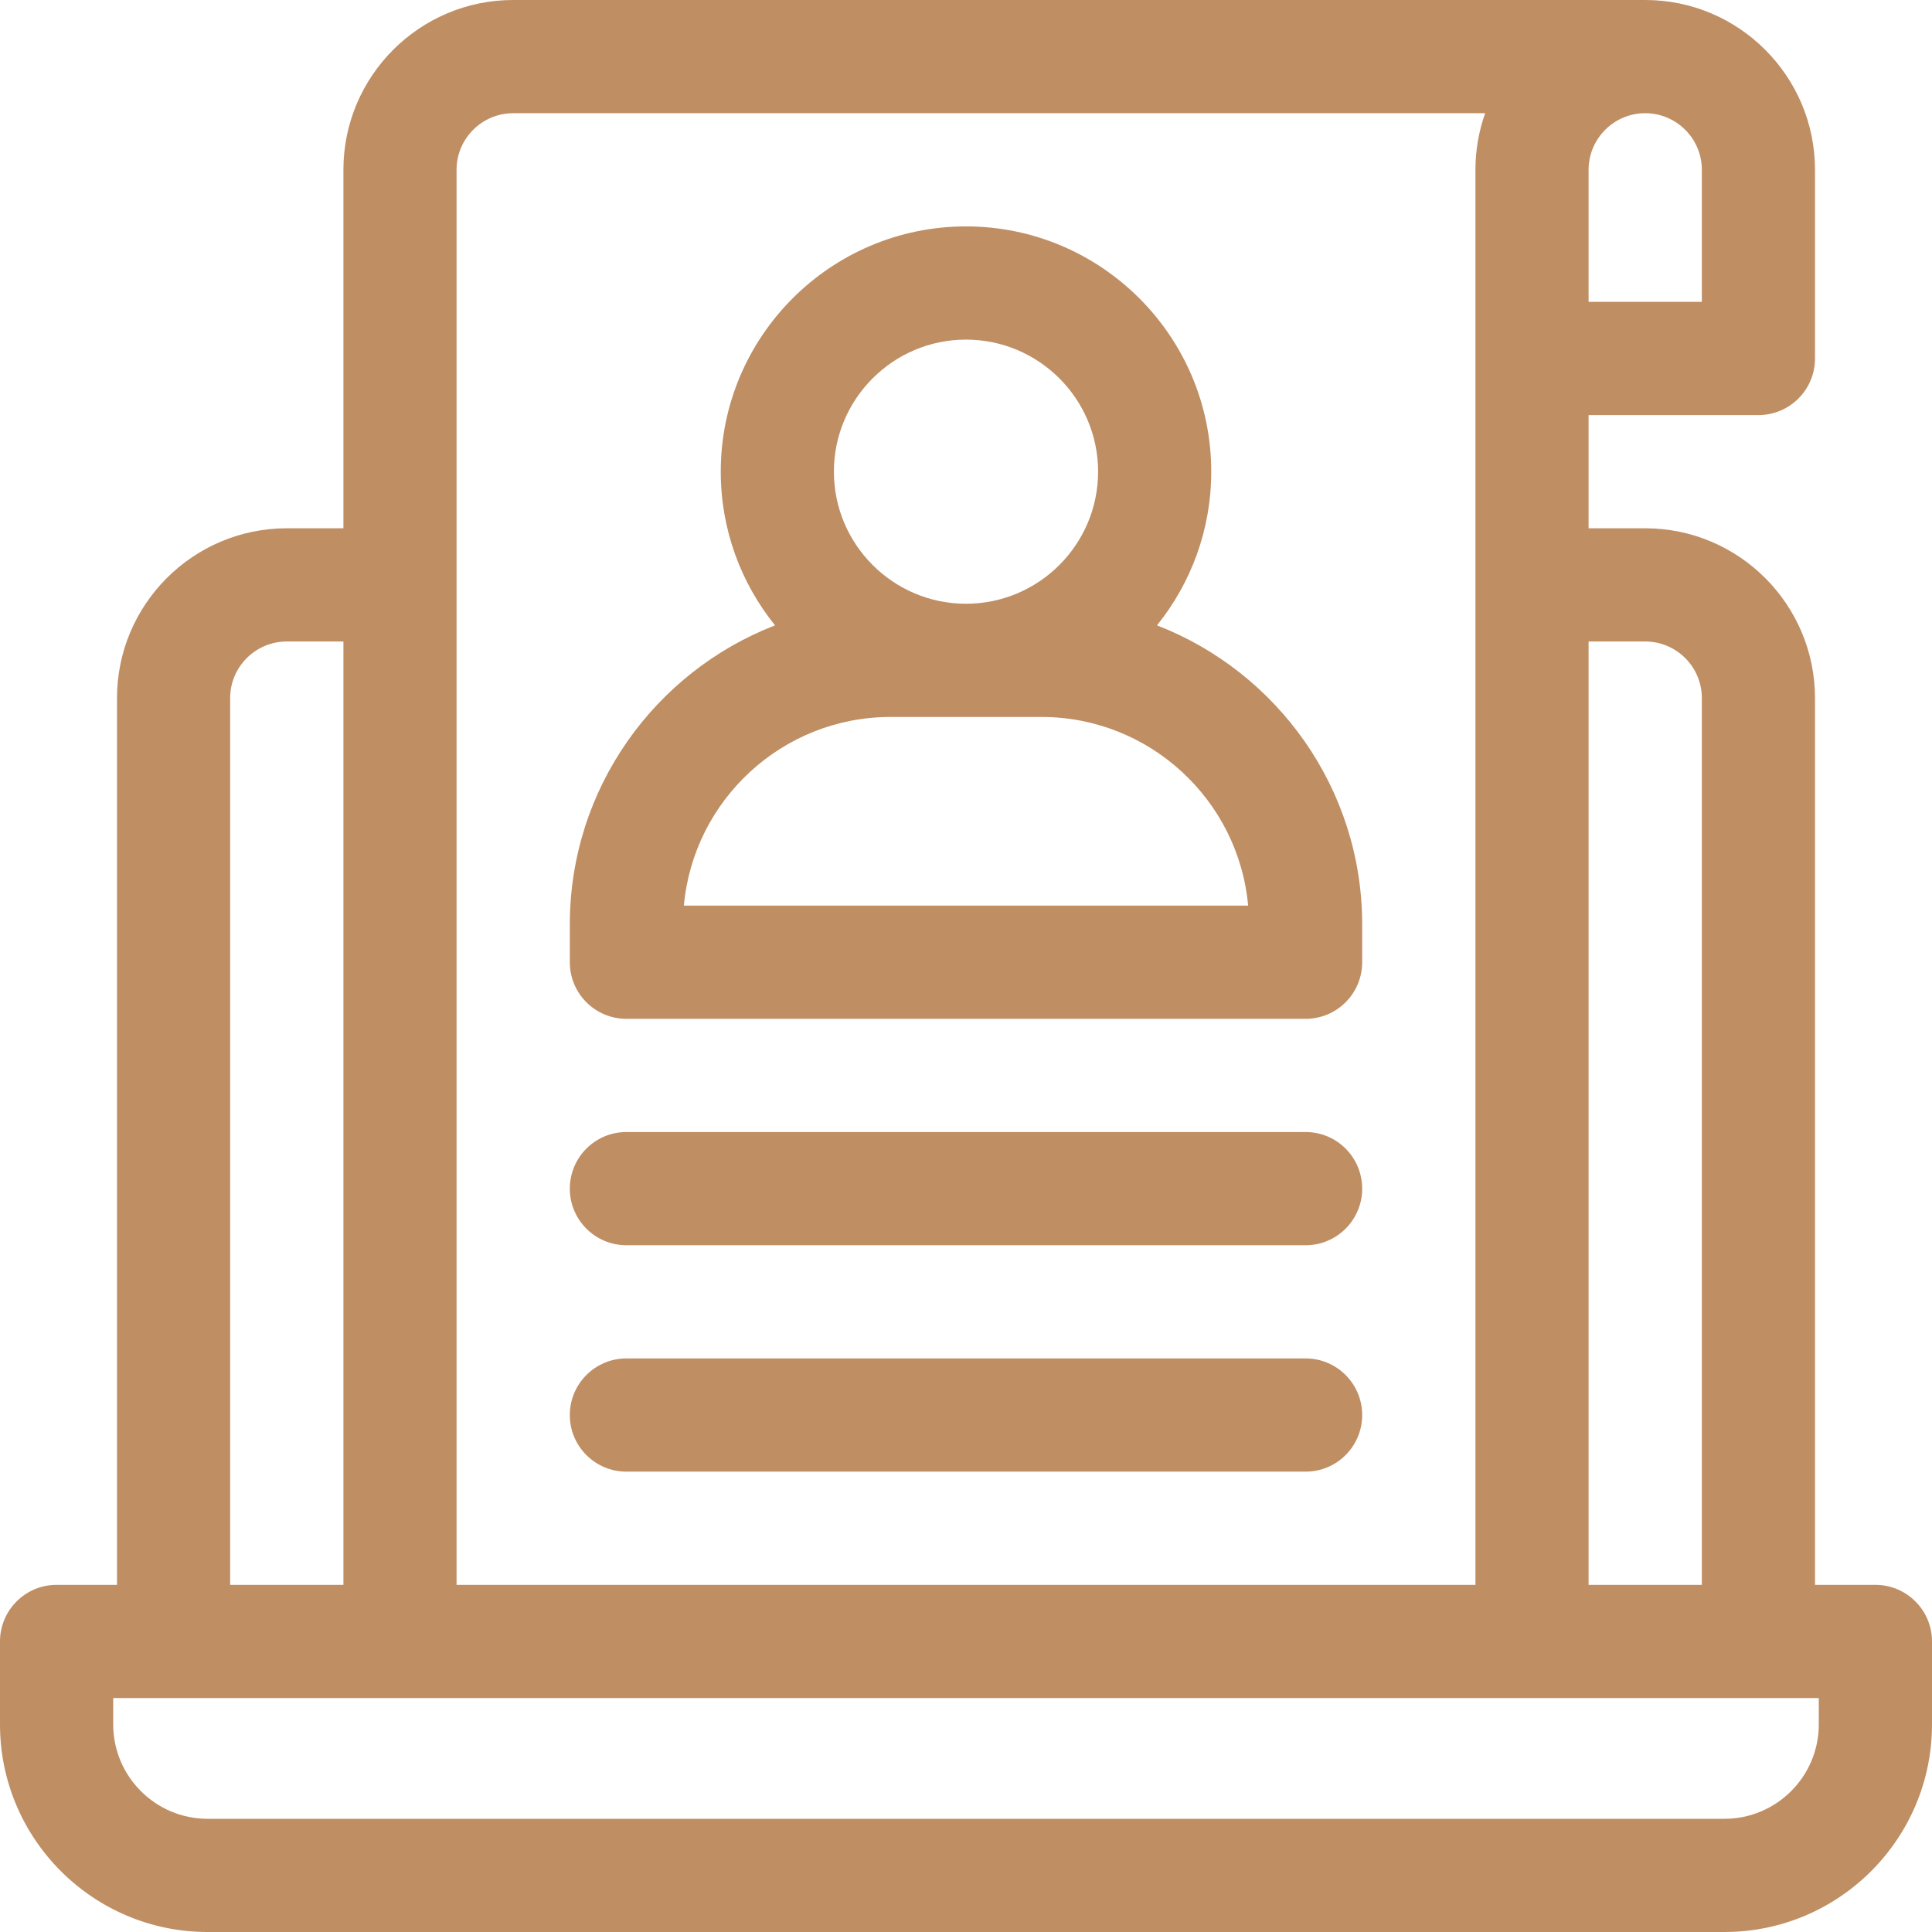 <svg width="32" height="32" viewBox="0 0 32 32" fill="none" xmlns="http://www.w3.org/2000/svg">
<path d="M31.062 26.25H30.062V11.562C30.062 10.012 28.801 8.75 27.25 8.75H26.312V6.875H29.125C29.643 6.875 30.062 6.455 30.062 5.938V2.812C30.062 1.262 28.801 0 27.25 0H8.5C6.949 0 5.688 1.262 5.688 2.812V8.75H4.75C3.199 8.75 1.938 10.012 1.938 11.562V26.25H0.938C0.42 26.25 0 26.67 0 27.188V28.562C0 30.458 1.542 32 3.438 32H28.562C30.458 32 32 30.458 32 28.562V27.188C32 26.67 31.58 26.25 31.062 26.25ZM26.312 2.812C26.312 2.296 26.733 1.875 27.25 1.875C27.767 1.875 28.188 2.296 28.188 2.812V5H26.312V2.812ZM26.312 10.625H27.25C27.767 10.625 28.188 11.046 28.188 11.562V26.25H26.312V10.625ZM7.562 2.812C7.562 2.296 7.983 1.875 8.5 1.875H24.599C24.495 2.168 24.438 2.484 24.438 2.812V26.25H7.562V2.812ZM3.812 11.562C3.812 11.046 4.233 10.625 4.75 10.625H5.688V26.25H3.812V11.562ZM30.125 28.562C30.125 29.424 29.424 30.125 28.562 30.125H3.438C2.576 30.125 1.875 29.424 1.875 28.562V28.125H30.125V28.562Z" fill="#BF8E63"/>
<path d="M19.163 10.358C19.725 9.661 20.062 8.775 20.062 7.812C20.062 5.572 18.24 3.75 16 3.75C13.76 3.75 11.938 5.572 11.938 7.812C11.938 8.775 12.275 9.661 12.837 10.358C10.85 11.127 9.438 13.057 9.438 15.312V15.938C9.438 16.455 9.857 16.875 10.375 16.875H21.625C22.143 16.875 22.562 16.455 22.562 15.938V15.312C22.562 13.057 21.15 11.127 19.163 10.358ZM16 5.625C17.206 5.625 18.188 6.606 18.188 7.812C18.188 9.019 17.206 10 16 10C14.794 10 13.812 9.019 13.812 7.812C13.812 6.606 14.794 5.625 16 5.625ZM11.327 15C11.485 13.25 12.96 11.875 14.75 11.875H17.25C19.04 11.875 20.515 13.25 20.673 15H11.327Z" fill="#BF8E63"/>
<path d="M21.625 18.75H10.375C9.857 18.75 9.438 19.17 9.438 19.688C9.438 20.205 9.857 20.625 10.375 20.625H21.625C22.143 20.625 22.562 20.205 22.562 19.688C22.562 19.17 22.143 18.75 21.625 18.75Z" fill="#BF8E63"/>
<path d="M21.625 22.5H10.375C9.857 22.5 9.438 22.92 9.438 23.438C9.438 23.955 9.857 24.375 10.375 24.375H21.625C22.143 24.375 22.562 23.955 22.562 23.438C22.562 22.92 22.143 22.5 21.625 22.5Z" fill="#BF8E63"/>
</svg>
